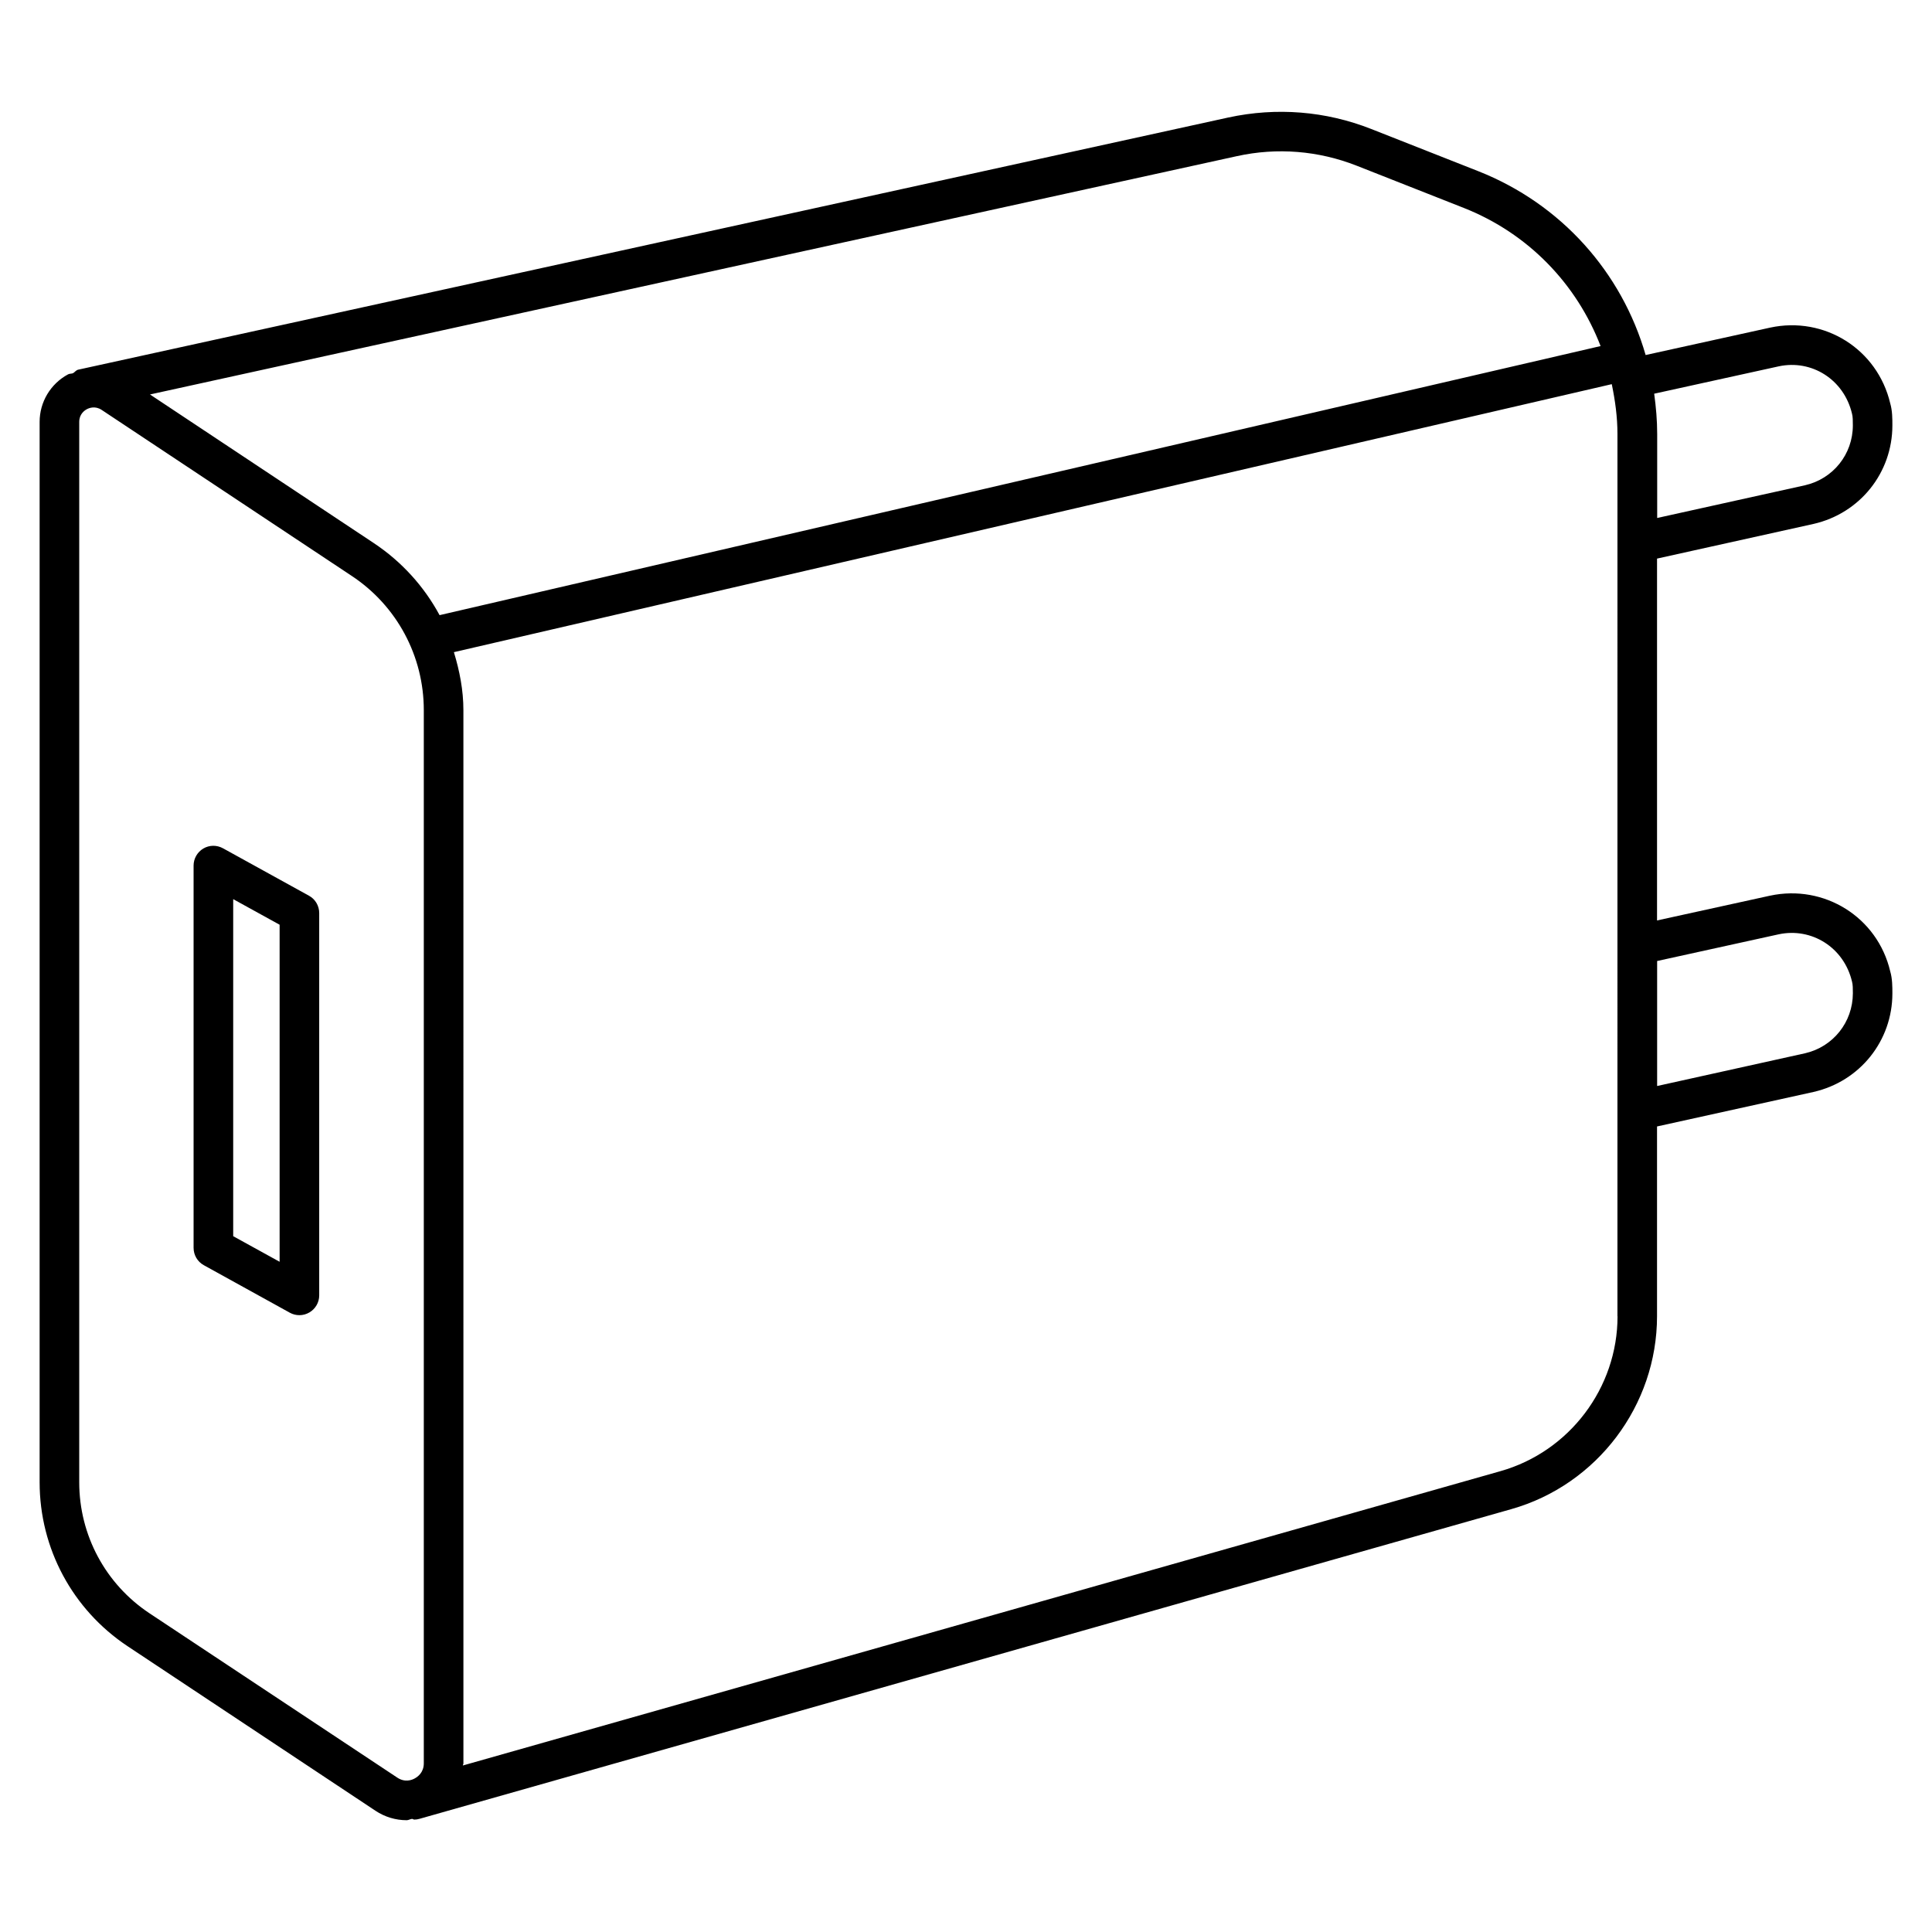 <?xml version="1.0" encoding="UTF-8"?>
<!-- Uploaded to: SVG Repo, www.svgrepo.com, Generator: SVG Repo Mixer Tools -->
<svg fill="#000000" width="800px" height="800px" version="1.1" viewBox="144 144 512 512" xmlns="http://www.w3.org/2000/svg">
 <g>
  <path d="m613.09 381.36-29.957 6.57v-95.895l41.48-9.191c12.301-2.812 20.887-13.562 20.887-26.113 0-1.742 0-3.906-0.566-5.816-3.402-14.422-17.445-23.195-31.844-20.09l-32.98 7.262c-6.32-21.895-22.316-40.012-44.355-48.723l-28.383-11.188c-12.051-4.746-25.066-5.793-37.828-3.043l-304.82 66.836c-0.586 0.129-0.883 0.652-1.363 0.926-0.422 0.188-0.902 0.082-1.324 0.312-4.641 2.5-7.535 7.328-7.535 12.594v281.02c0 17.508 8.711 33.734 23.301 43.434l65.684 43.602c2.519 1.68 5.394 2.519 8.293 2.519 0.484 0 0.945-0.316 1.426-0.355 0.211 0.02 0.379 0.188 0.586 0.188 0.461 0 0.945-0.062 1.426-0.211l289.29-82.059c22.734-6.445 38.625-27.48 38.625-51.137v-50.277l41.484-9.148c12.301-2.812 20.887-13.562 20.887-26.113 0-1.723 0-3.906-0.566-5.816-3.379-14.441-17.527-23.152-31.844-20.086zm2.266-140.27c8.734-1.891 17.297 3.465 19.438 12.512 0.23 0.754 0.23 2.016 0.23 3.129 0 7.641-5.227 14.168-12.68 15.871l-39.172 8.668v-22.25c0-3.609-0.316-7.18-0.797-10.684zm-143.54-55.715c10.621-2.332 21.578-1.449 31.719 2.539l28.383 11.188c17.152 6.781 29.934 20.195 36.254 36.609l-307.68 71.312c-4.094-7.598-10.035-14.188-17.465-19.121l-59.281-39.363zm-288.22 386.15c-11.652-7.746-18.598-20.719-18.598-34.699v-281.02c0-2.059 1.406-3.043 2.016-3.359 0.609-0.336 2.203-0.945 3.906 0.168l66.312 44.02c11.945 7.914 19.082 21.223 19.082 35.562v279.11c0 2.457-1.68 3.609-2.394 3.988-0.715 0.418-2.602 1.156-4.641-0.211zm389.07-78.699c0 18.977-12.742 35.855-31.004 41.039l-275 78.008c0-0.188 0.148-0.336 0.148-0.547l-0.004-279.11c0-5.312-1.008-10.434-2.519-15.387l306.82-71.016c0 0.02 0.043 0.043 0.043 0.062 0.883 4.281 1.492 8.629 1.492 13.141l-0.004 233.81zm49.664-69.691-39.172 8.668v-33.125l32.203-7.074c8.734-1.867 17.297 3.465 19.438 12.512 0.23 0.754 0.23 2.016 0.23 3.129-0.02 7.66-5.246 14.188-12.699 15.891z"/>
  <path d="m225.89 381.38-22.797-12.574c-1.637-0.902-3.609-0.883-5.207 0.062-1.594 0.945-2.582 2.664-2.582 4.512v101.31c0 1.91 1.027 3.672 2.707 4.598l22.797 12.594c0.797 0.441 1.66 0.652 2.539 0.652 0.922 0 1.848-0.25 2.664-0.734 1.594-0.945 2.582-2.644 2.582-4.512v-101.31c0.004-1.91-1.023-3.676-2.703-4.598zm-7.789 97.004-12.301-6.781v-89.32l12.301 6.781z"/>
 </g>
</svg>